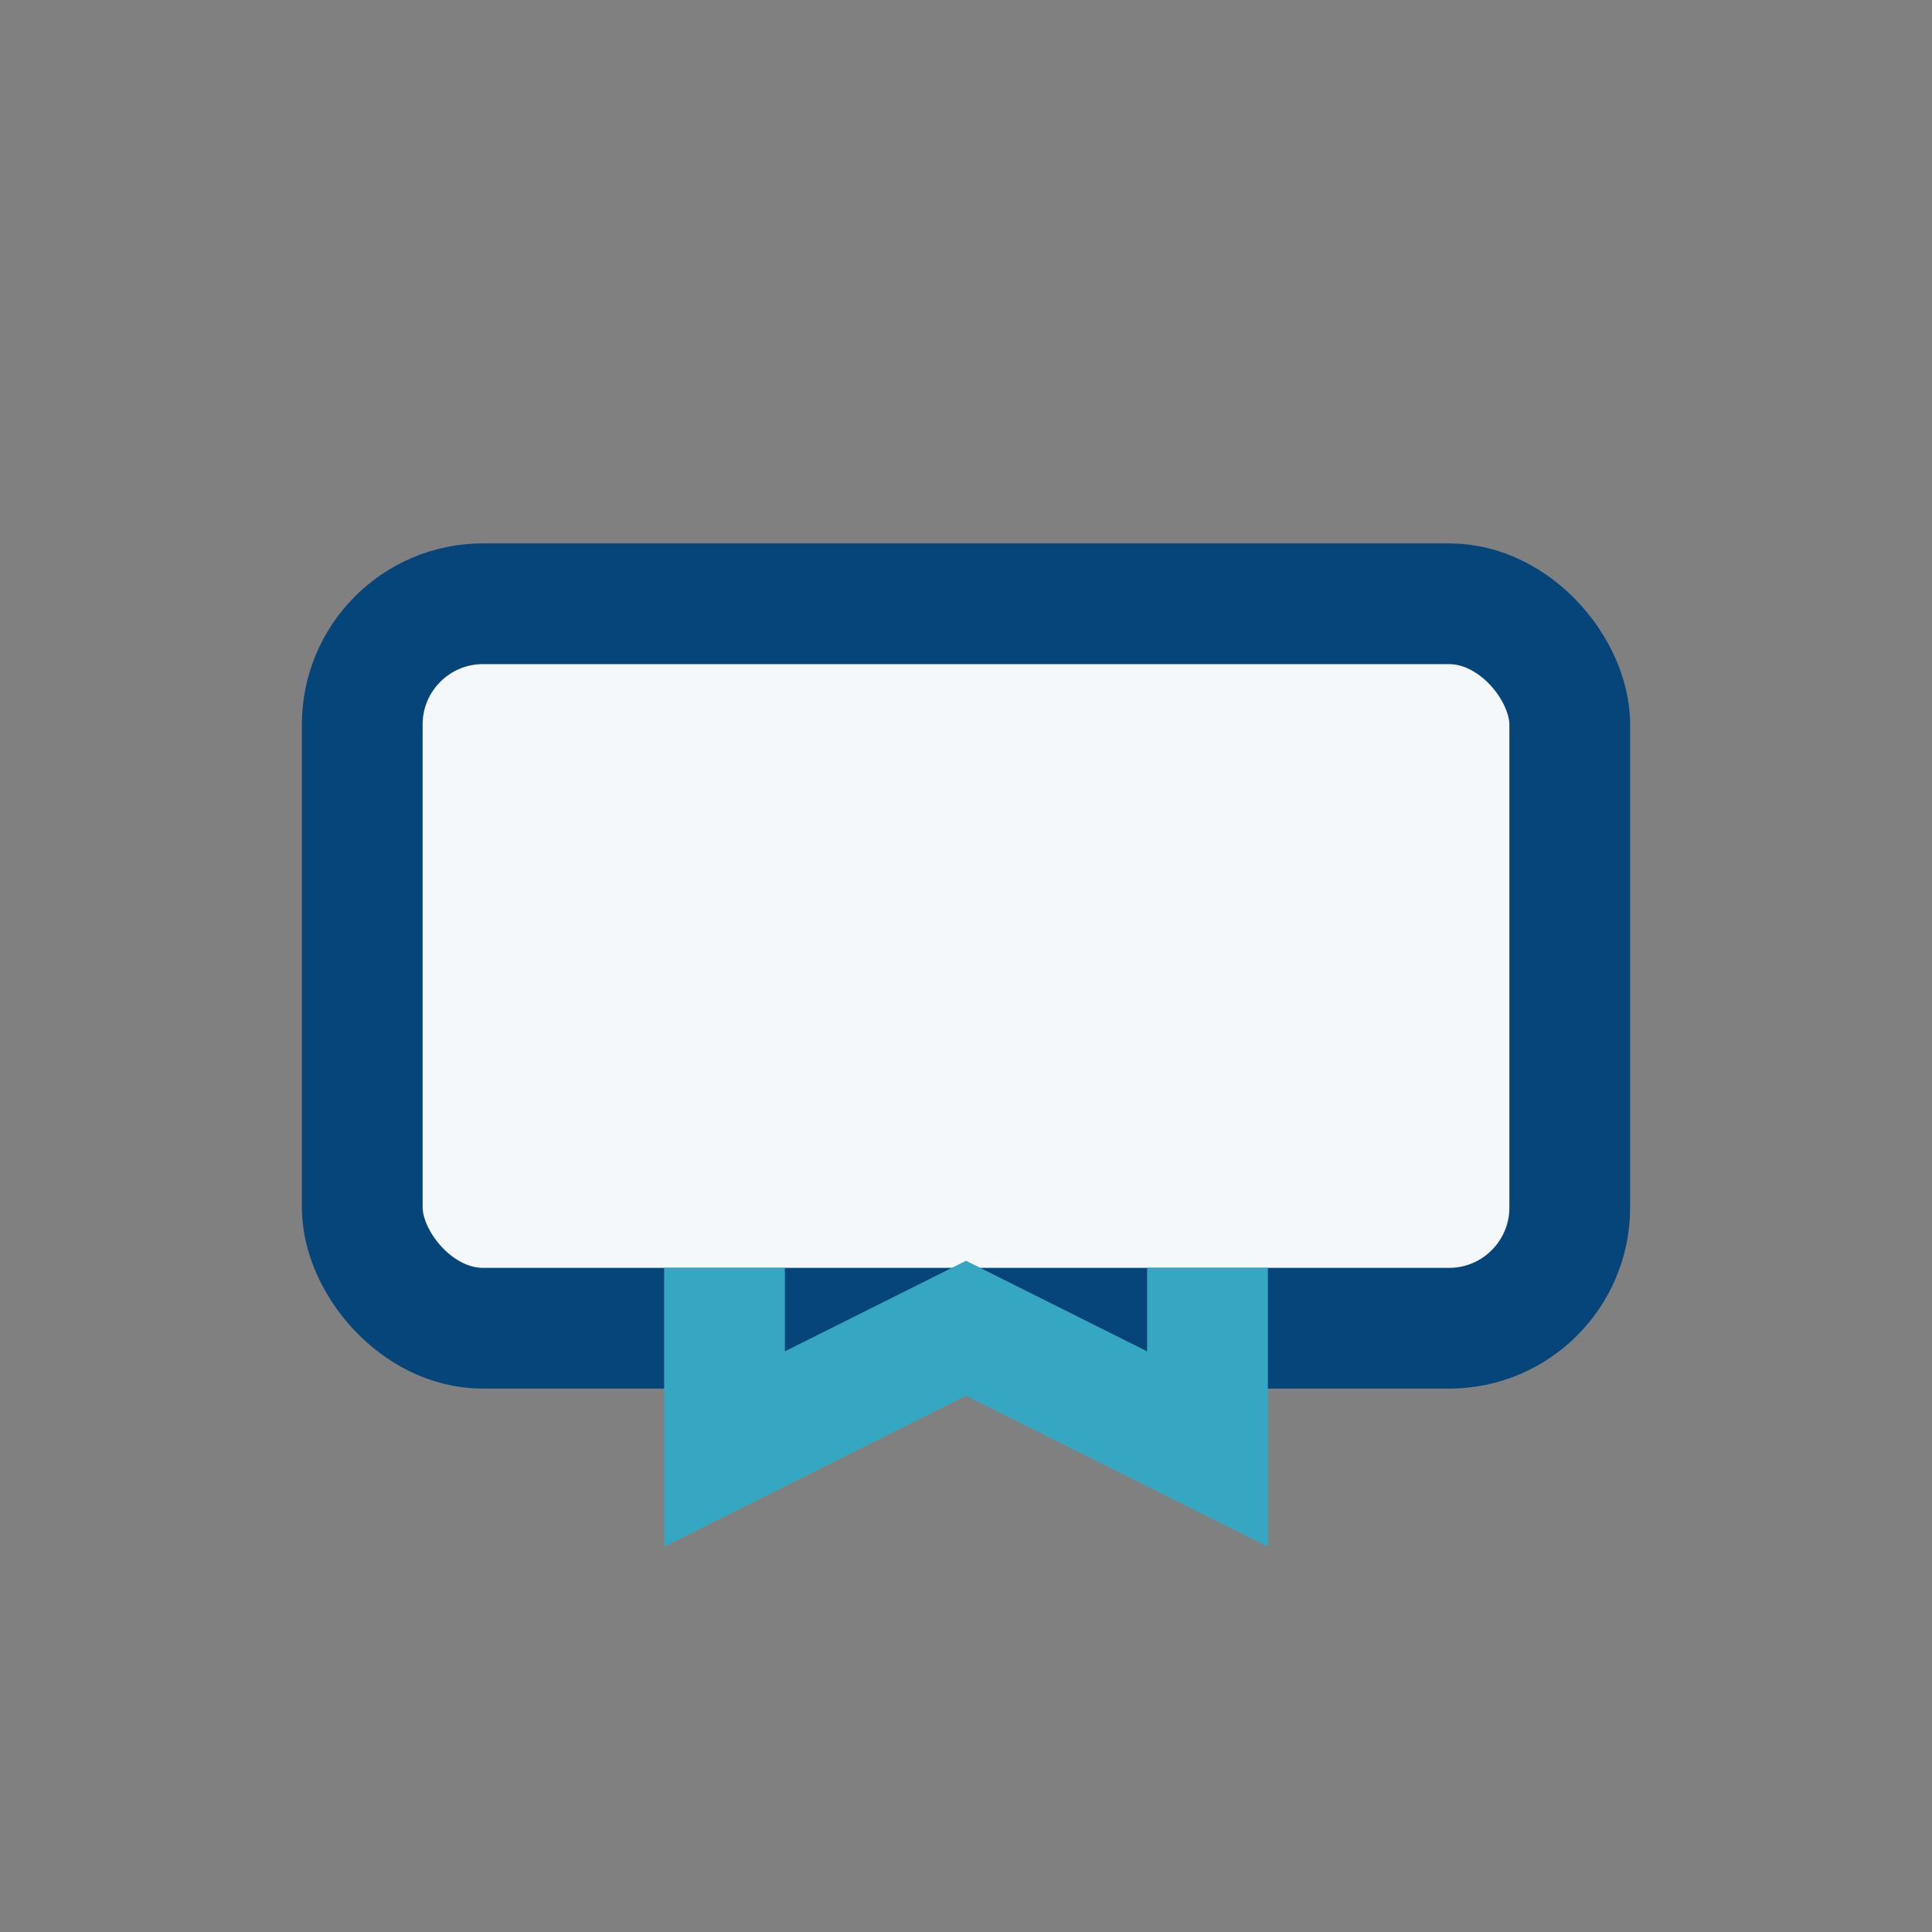 <?xml version="1.0" encoding="UTF-8"?>
<svg xmlns="http://www.w3.org/2000/svg" width="32" height="32" viewBox="0 0 32 32"><rect x="0" y="0" width="32" height="32" fill="#808080" stroke="none"/><rect x="6" y="10" width="20" height="12" rx="2" fill="#F5F8FA" stroke="#064579" stroke-width="2"/><path d="M12 21v3l4-2 4 2v-3" stroke="#35A7C2" stroke-width="2" fill="none"/></svg>